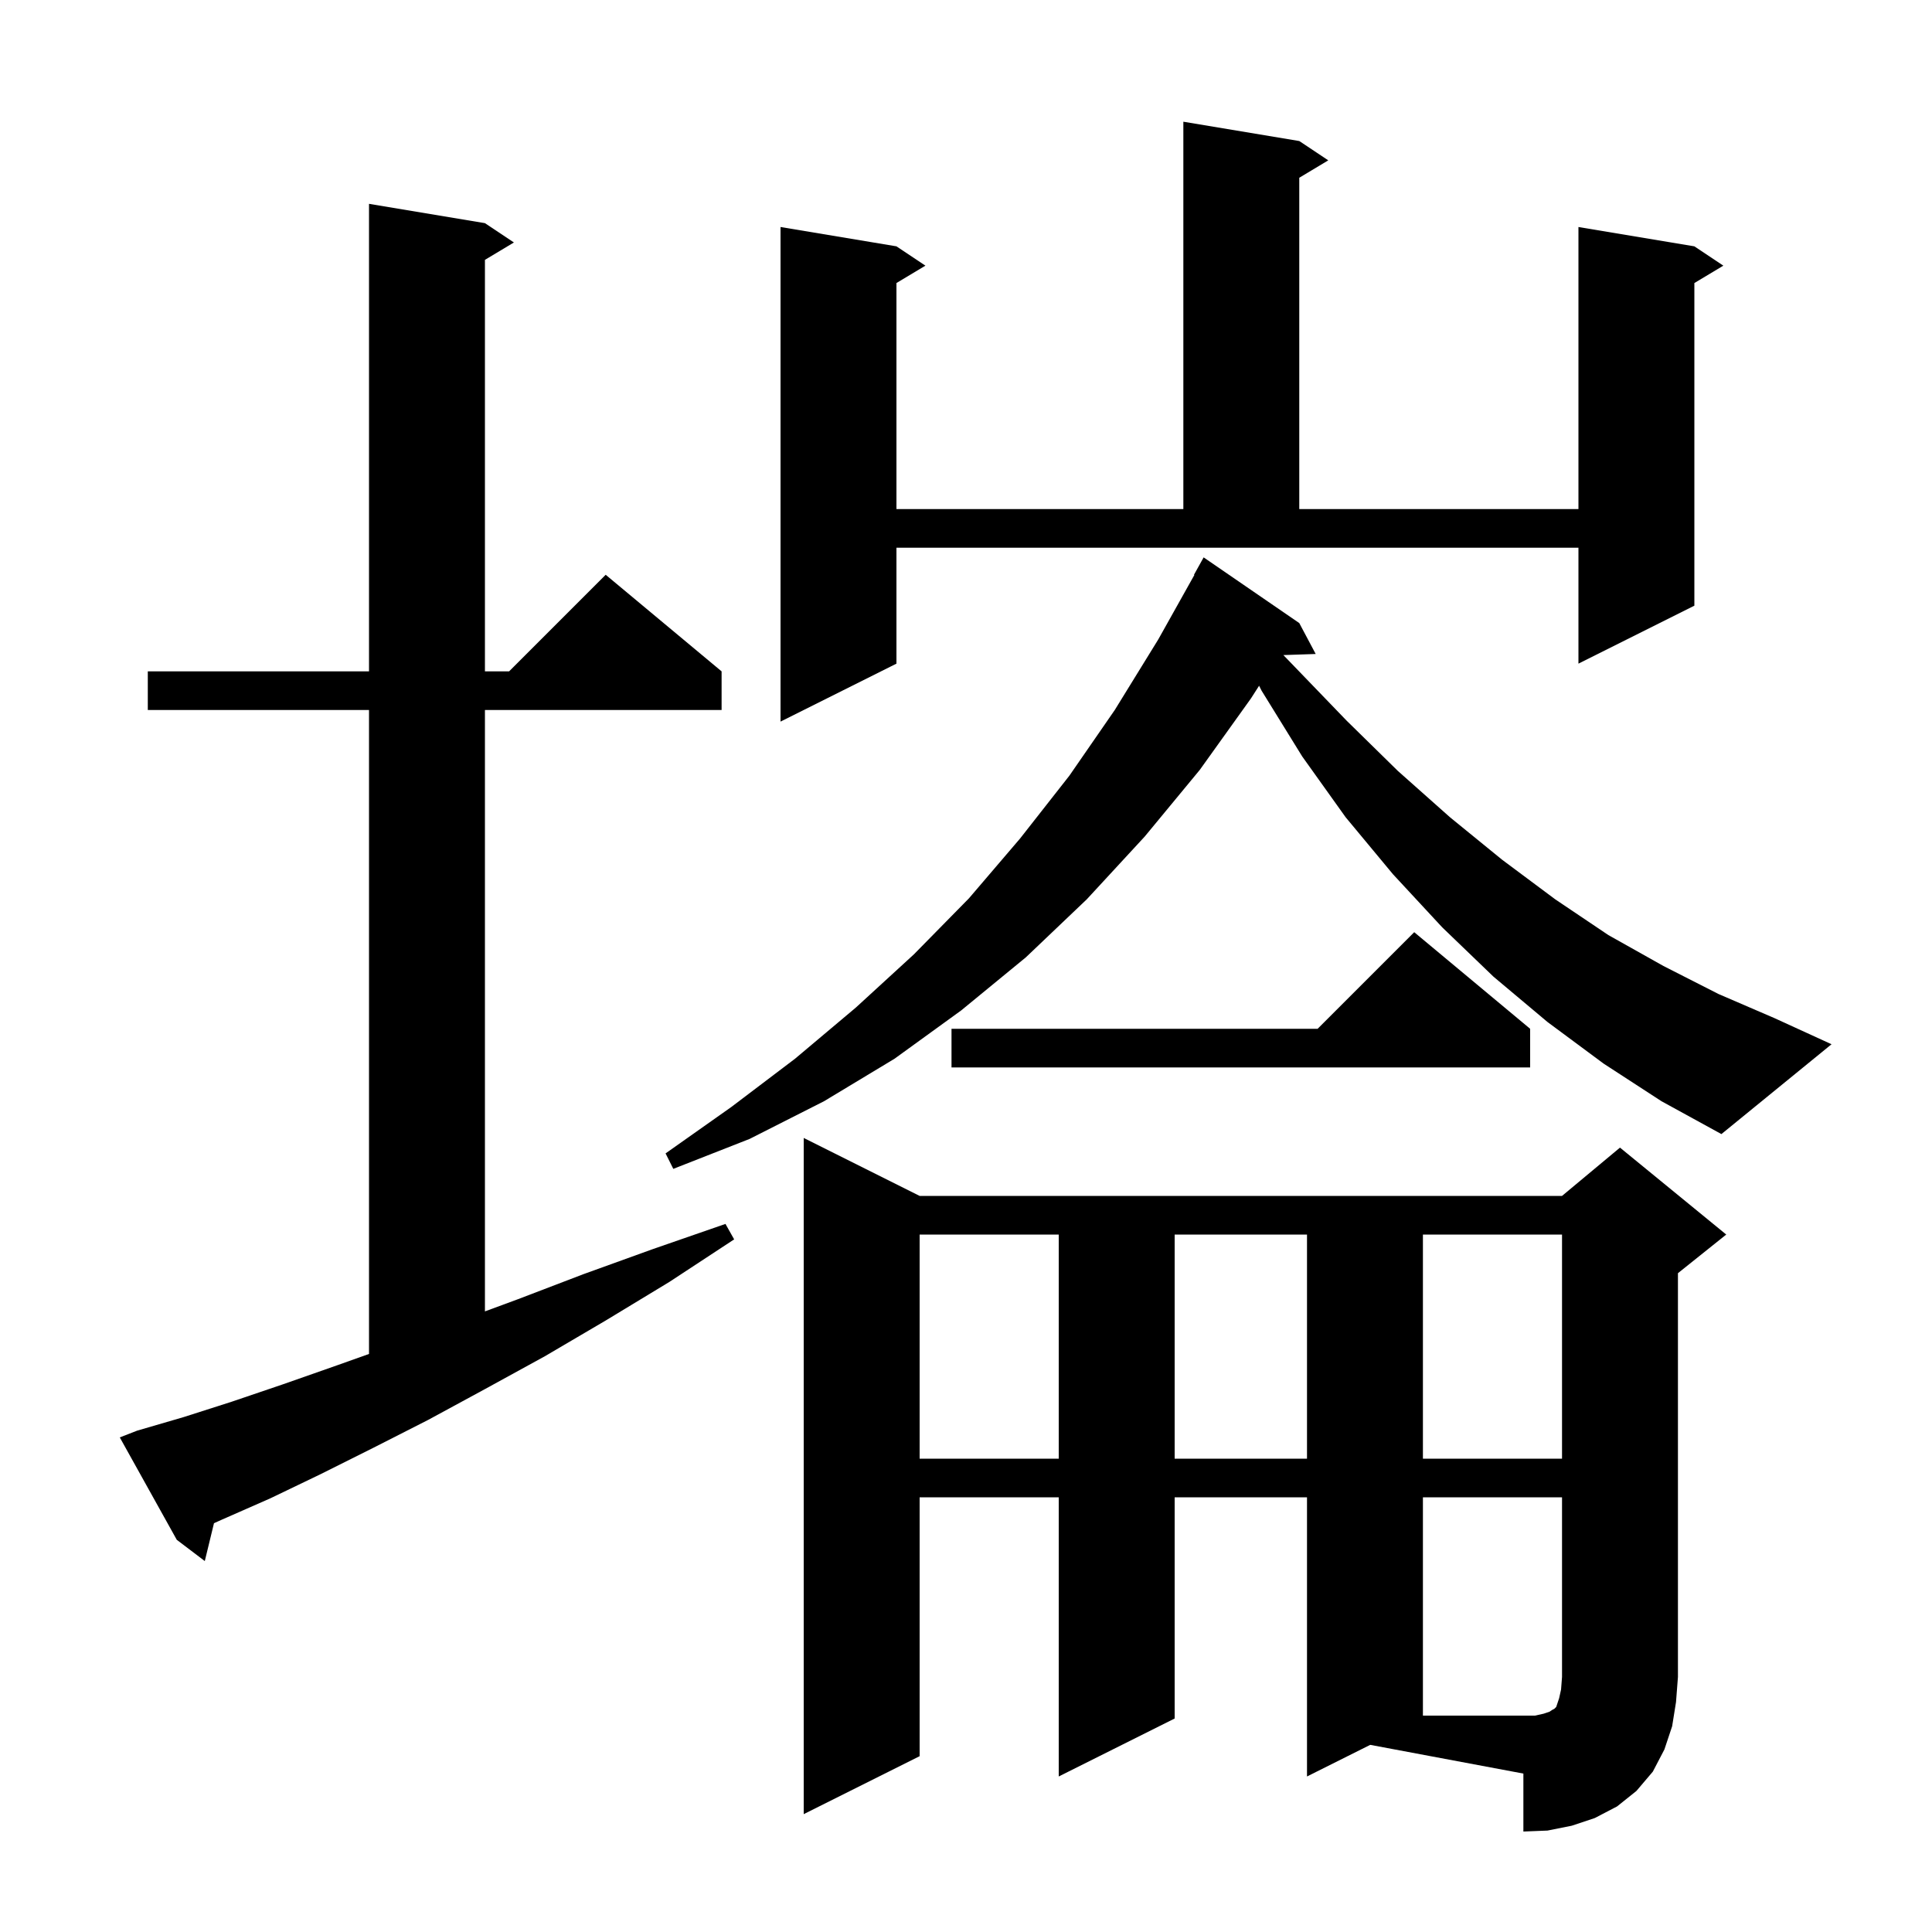 <svg xmlns="http://www.w3.org/2000/svg" xmlns:xlink="http://www.w3.org/1999/xlink" version="1.1" baseProfile="full" viewBox="0 0 200 200" width="200" height="200"><g fill="currentColor"><path d="M 135.3 183.9 L 135.3 155.0 L 121.6 155.0 L 121.6 177.9 L 109.6 183.9 L 109.6 155.0 L 95.2 155.0 L 95.2 181.8 L 83.2 187.8 L 83.2 117.8 L 95.2 123.8 L 161.7 123.8 L 167.7 118.8 L 178.7 127.8 L 173.7 131.8 L 173.7 173.6 L 173.5 176.2 L 173.1 178.7 L 172.3 181.1 L 171.1 183.4 L 169.4 185.4 L 167.4 187.0 L 165.1 188.2 L 162.7 189.0 L 160.2 189.5 L 157.7 189.6 L 157.7 183.6 L 141.845 180.627 Z M 14.2 148.1 L 19.0 146.7 L 24.0 145.1 L 29.3 143.3 L 35.0 141.3 L 38.2 140.161 L 38.2 73.5 L 15.3 73.5 L 15.3 69.5 L 38.2 69.5 L 38.2 21.1 L 50.2 23.1 L 53.2 25.1 L 50.2 26.9 L 50.2 69.5 L 52.7 69.5 L 62.7 59.5 L 74.7 69.5 L 74.7 73.5 L 50.2 73.5 L 50.2 135.755 L 53.6 134.5 L 60.4 131.9 L 67.6 129.3 L 75.1 126.7 L 76.0 128.3 L 69.3 132.7 L 62.7 136.7 L 56.4 140.4 L 50.2 143.8 L 44.3 147.0 L 38.6 149.9 L 33.2 152.6 L 28.0 155.1 L 23.0 157.3 L 22.152 157.679 L 21.2 161.6 L 18.3 159.4 L 12.4 148.8 Z M 95.2 127.8 L 95.2 151.0 L 109.6 151.0 L 109.6 127.8 Z M 121.6 127.8 L 121.6 151.0 L 135.3 151.0 L 135.3 127.8 Z M 147.3 127.8 L 147.3 151.0 L 161.7 151.0 L 161.7 127.8 Z M 166.0 110.1 L 160.2 105.8 L 154.6 101.1 L 149.3 96.0 L 144.2 90.5 L 139.3 84.6 L 134.8 78.3 L 130.6 71.5 L 130.341 70.988 L 129.5 72.3 L 124.2 79.7 L 118.5 86.6 L 112.5 93.1 L 106.2 99.1 L 99.5 104.6 L 92.6 109.6 L 85.3 114.0 L 77.6 117.9 L 69.7 121.0 L 68.9 119.4 L 75.7 114.6 L 82.3 109.6 L 88.6 104.3 L 94.6 98.8 L 100.3 93.0 L 105.6 86.8 L 110.7 80.3 L 115.4 73.5 L 119.9 66.2 L 123.641 59.519 L 123.6 59.5 L 124.6 57.7 L 134.5 64.5 L 136.2 67.7 L 132.854 67.813 L 134.0 69.0 L 139.4 74.6 L 144.7 79.8 L 150.1 84.6 L 155.5 89.0 L 161.0 93.1 L 166.5 96.8 L 172.2 100.0 L 177.9 102.9 L 183.7 105.4 L 189.6 108.1 L 178.2 117.4 L 172.0 114.0 Z M 158.4 106.5 L 158.4 110.5 L 98.5 110.5 L 98.5 106.5 L 136.4 106.5 L 146.4 96.5 Z M 92.8 68.7 L 80.8 74.7 L 80.8 23.5 L 92.8 25.5 L 95.8 27.5 L 92.8 29.3 L 92.8 52.7 L 122.5 52.7 L 122.5 12.6 L 134.5 14.6 L 137.5 16.6 L 134.5 18.4 L 134.5 52.7 L 163.4 52.7 L 163.4 23.5 L 175.4 25.5 L 178.4 27.5 L 175.4 29.3 L 175.4 62.7 L 163.4 68.7 L 163.4 56.7 L 92.8 56.7 Z M 159.8 177.4 L 160.4 177.2 L 160.7 177.0 L 160.9 176.9 L 161.1 176.7 L 161.4 175.8 L 161.6 174.9 L 161.7 173.6 L 161.7 155.0 L 147.3 155.0 L 147.3 177.6 L 158.9 177.6 Z "/></g></svg>